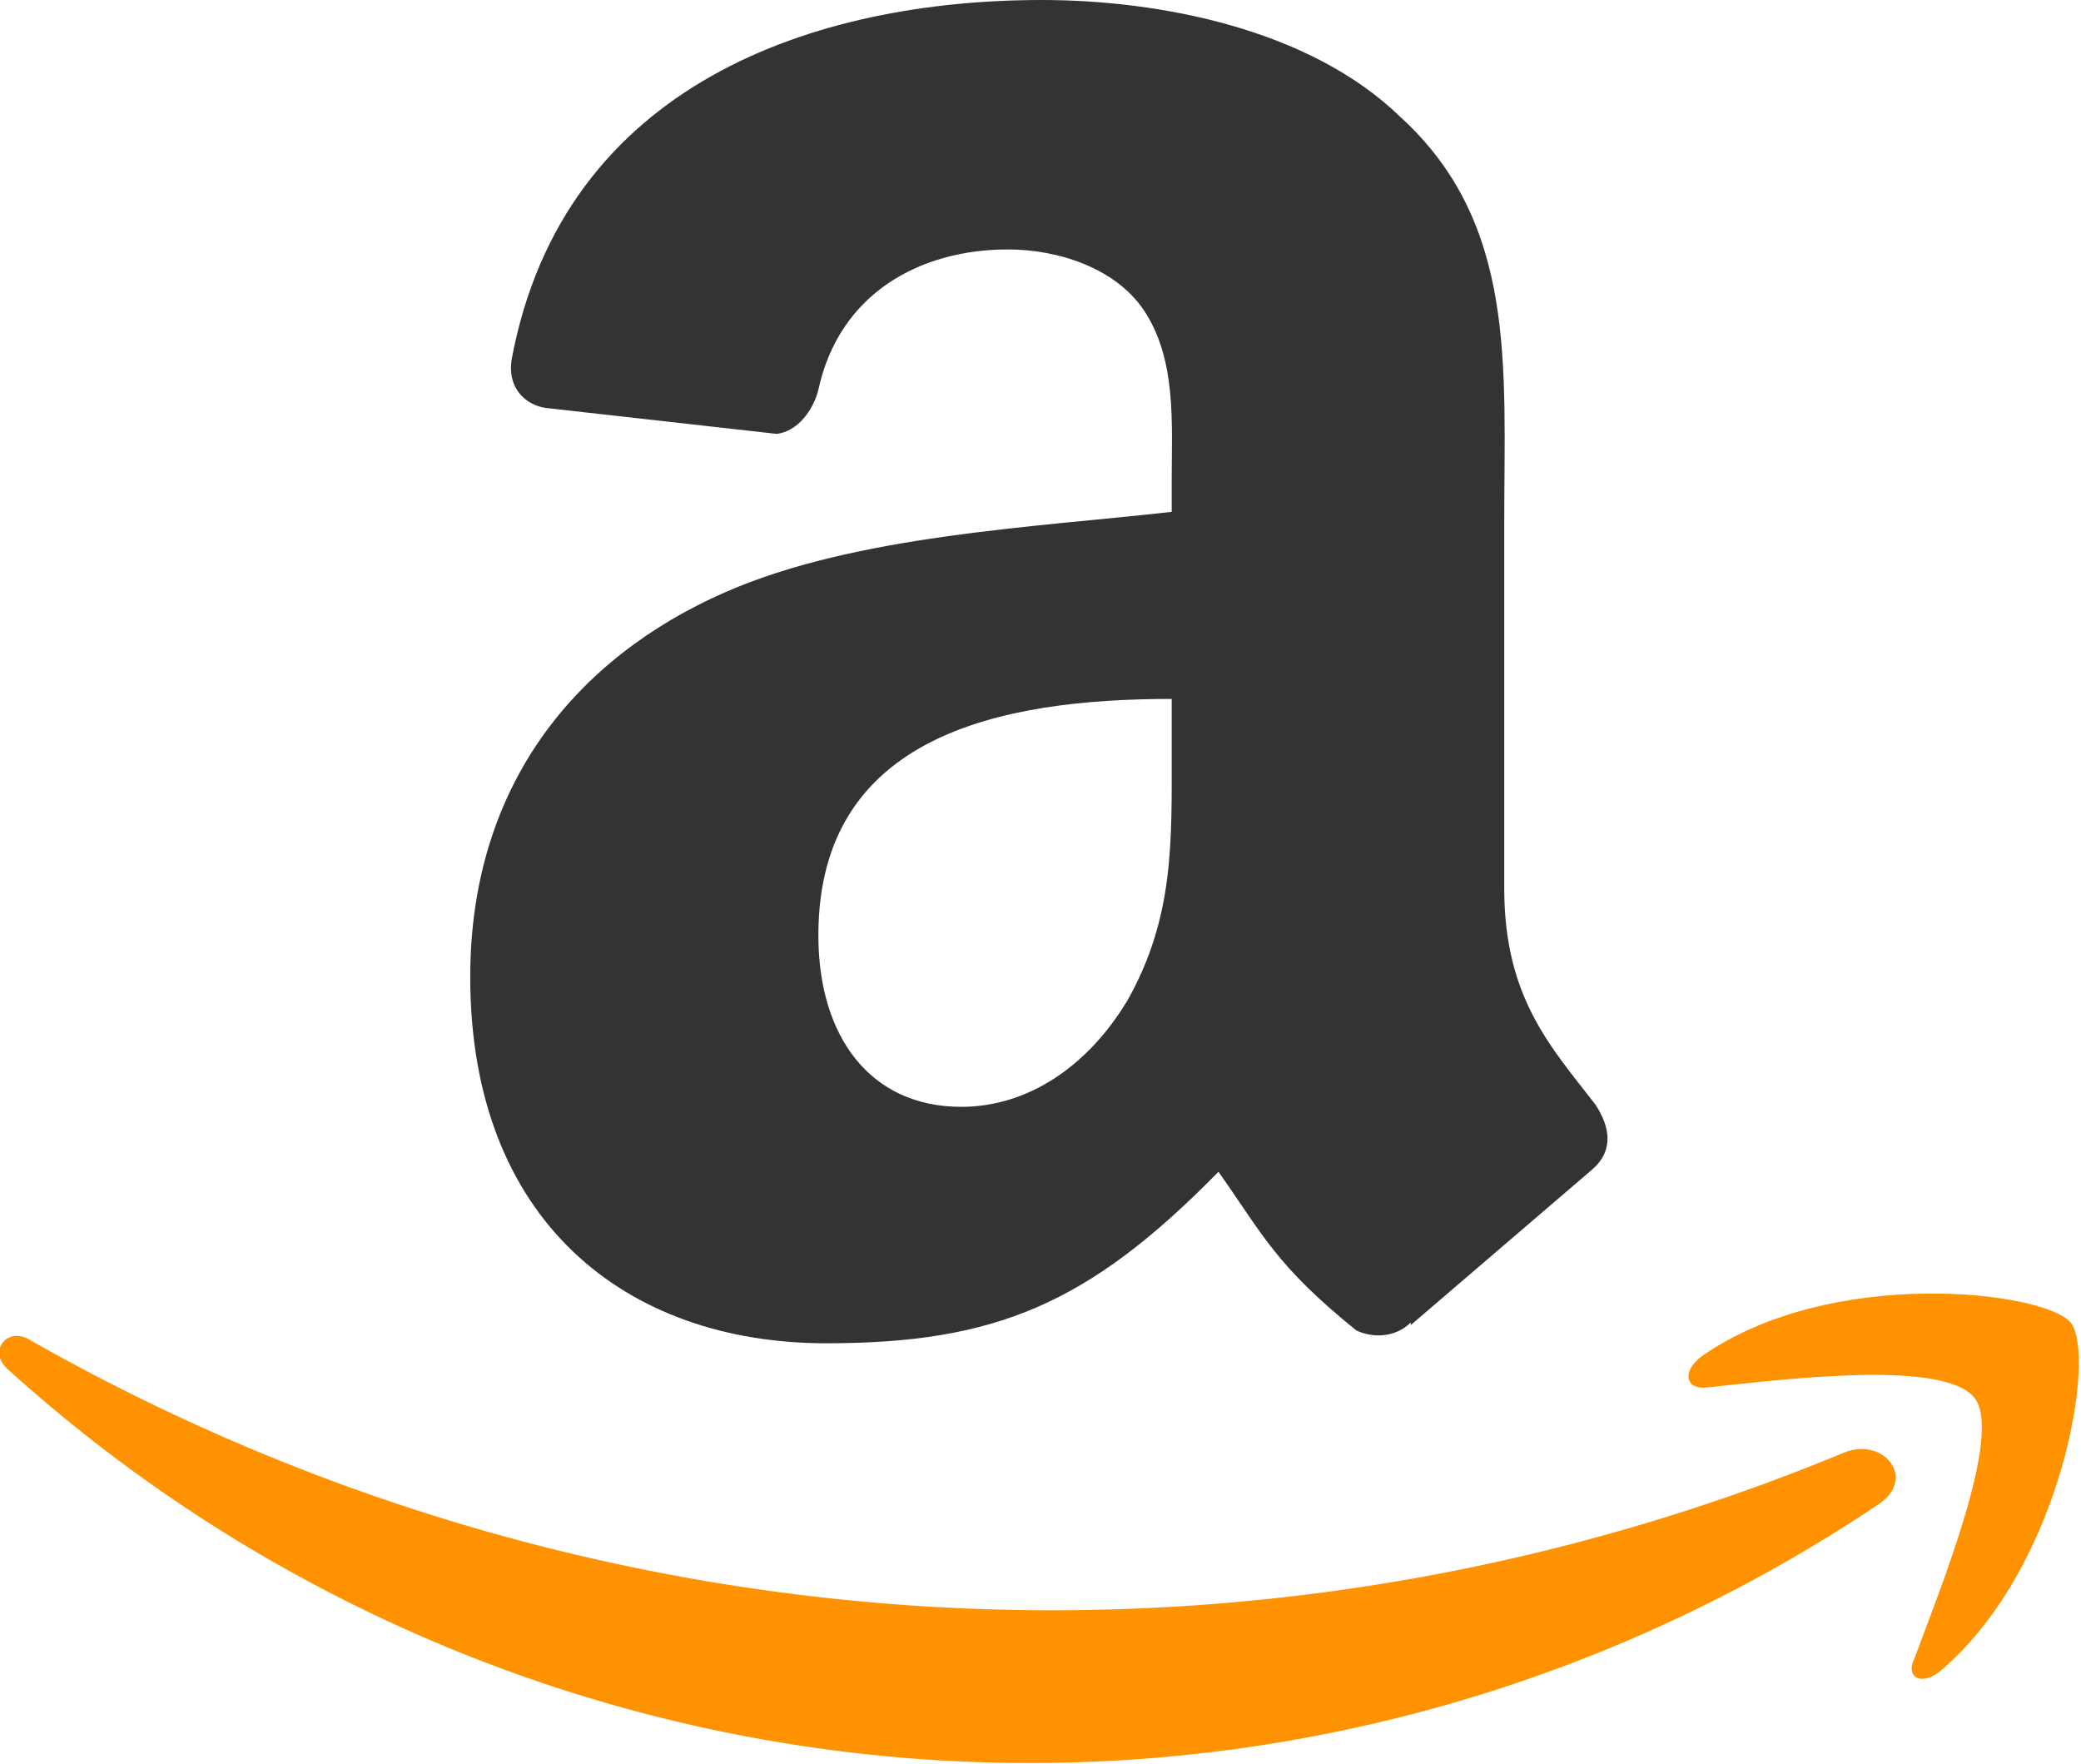 <svg xmlns="http://www.w3.org/2000/svg" xml:space="preserve" viewBox="-352 -291 801 679"><path fill="#333" d="M262 134c-17-22-35-41-35-83V-90c0-60 5-115-40-156-35-34-93-45-138-45-87 0-184 32-204 138-2 12 6 18 13 19l89 10c8-1 14-9 16-17 8-37 39-54 73-54 19 0 41 7 52 23 13 19 11 44 11 66v12C46-88-23-85-73-63c-57 25-98 74-98 148 0 94 60 141 137 141 65 0 101-15 151-66 17 24 22 36 53 61 6 3 15 3 21-3v1l70-60c8-7 7-16 1-25zM82 94c-15 25-38 41-64 41-35 0-55-27-55-66 0-77 70-91 136-91v20c0 35 1 64-17 96z"/><g fill="#FF9201"><path d="M371 288a586 586 0 0 1-720-52c-8-7 0-17 9-11a796 796 0 0 0 698 43c15-6 28 10 13 20z"/><path d="M408 247c-12-15-74-7-103-4-8 1-10-6-2-12 50-35 132-25 142-13s-3 94-50 134c-7 6-14 3-10-5 10-27 34-86 23-100z"/></g></svg>